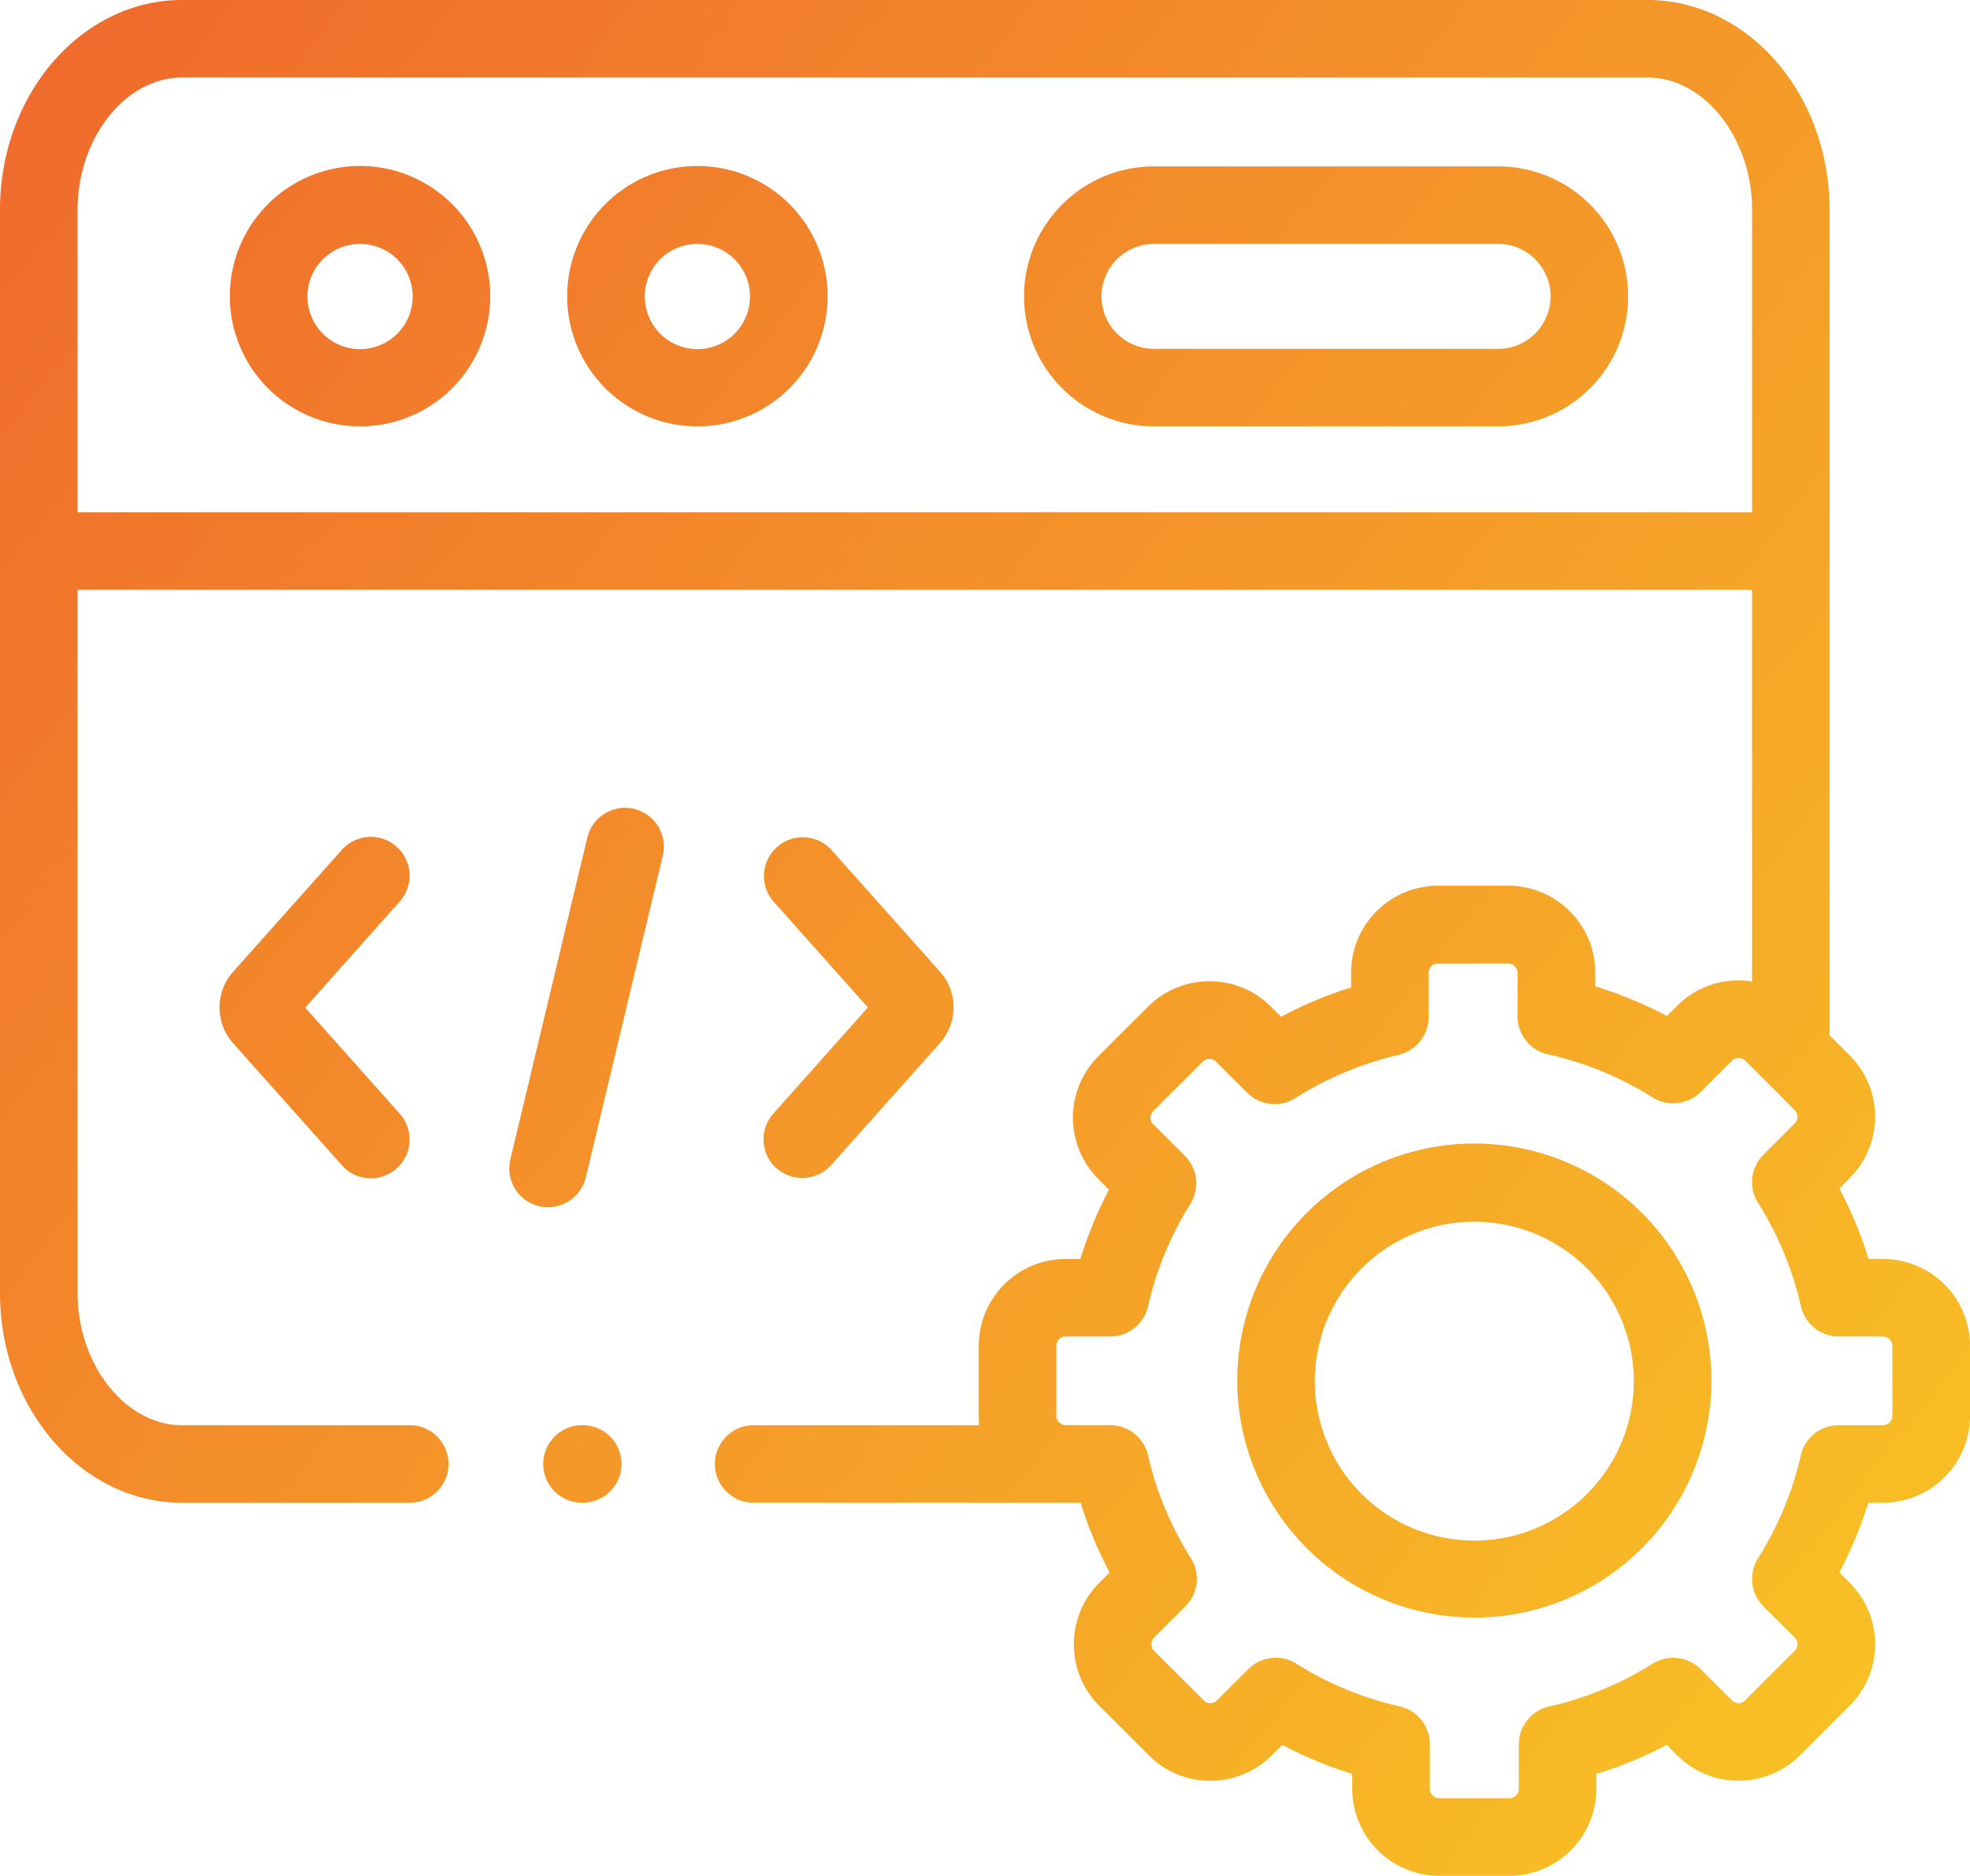 <svg xmlns="http://www.w3.org/2000/svg" xmlns:xlink="http://www.w3.org/1999/xlink" width="92.789" height="88.363" viewBox="0 0 92.789 88.363">
  <defs>
    <linearGradient id="linear-gradient" x1="-0.065" y1="0.188" x2="0.931" y2="0.922" gradientUnits="objectBoundingBox">
      <stop offset="0" stop-color="#f06c2c"/>
      <stop offset="0.343" stop-color="#f3892a"/>
      <stop offset="1" stop-color="#f8c025"/>
    </linearGradient>
  </defs>
  <path id="Union_6" data-name="Union 6" d="M67.785,88.363a4.1,4.1,0,0,1-4.092-4.093v-.707a19.331,19.331,0,0,1-3.3-1.367l-.49.489a4.068,4.068,0,0,1-2.9,1.2H57a4.059,4.059,0,0,1-2.891-1.2L51.77,80.346a4.1,4.1,0,0,1,0-5.78l.494-.491a19.152,19.152,0,0,1-1.367-3.287h-15.4a1.826,1.826,0,1,1,0-3.652H46.122A4.127,4.127,0,0,1,46.1,66.7V63.393a4.094,4.094,0,0,1,4.092-4.087h.694a19.245,19.245,0,0,1,1.347-3.261l-.5-.506a4.088,4.088,0,0,1,0-5.781l2.337-2.334a4.071,4.071,0,0,1,2.9-1.2h.006a4.059,4.059,0,0,1,2.89,1.2l.473.471a19.424,19.424,0,0,1,3.3-1.381v-.7a4.1,4.1,0,0,1,4.092-4.092h3.307a4.1,4.1,0,0,1,4.1,4.092v.651a19.255,19.255,0,0,1,3.378,1.394L79,47.377a4.048,4.048,0,0,1,2.883-1.194h.006a4.113,4.113,0,0,1,.634.053V27.785H3.655V60.912c0,3.375,2.253,6.225,4.92,6.225H19.3a1.826,1.826,0,1,1,0,3.652H8.575C3.847,70.789,0,66.358,0,60.912V9.877C0,4.431,3.847,0,8.575,0H77.6c4.728,0,8.575,4.431,8.575,9.877V48.77l.944.943a4.087,4.087,0,0,1,0,5.786l-.484.486a19.214,19.214,0,0,1,1.378,3.321h.679a4.1,4.1,0,0,1,4.1,4.087V66.7a4.1,4.1,0,0,1-4.1,4.087H88a19.194,19.194,0,0,1-1.366,3.287l.488.487a4.089,4.089,0,0,1,0,5.787l-2.332,2.333a4.071,4.071,0,0,1-2.9,1.2h-.006a4.059,4.059,0,0,1-2.89-1.2l-.488-.486a19.2,19.2,0,0,1-3.317,1.372v.7A4.1,4.1,0,0,1,71.1,88.363Zm-6.728-9.994a15.67,15.67,0,0,0,4.867,2.013,1.827,1.827,0,0,1,1.424,1.781V84.27a.45.45,0,0,0,.437.44H71.1a.45.45,0,0,0,.437-.44v-2.1a1.826,1.826,0,0,1,1.422-1.781,15.662,15.662,0,0,0,4.876-2.016,1.83,1.83,0,0,1,2.263.252L81.58,80.1a.426.426,0,0,0,.309.129h0A.441.441,0,0,0,82.2,80.1l2.335-2.337a.424.424,0,0,0,.128-.308.435.435,0,0,0-.127-.311L83.06,75.669a1.824,1.824,0,0,1-.255-2.263,15.658,15.658,0,0,0,2.015-4.851A1.827,1.827,0,0,1,86.6,67.137h2.09a.45.45,0,0,0,.442-.435V63.394a.451.451,0,0,0-.442-.435h-2.08a1.827,1.827,0,0,1-1.782-1.42,15.622,15.622,0,0,0-2.023-4.878,1.824,1.824,0,0,1,.251-2.263l1.479-1.482a.423.423,0,0,0,.129-.308.438.438,0,0,0-.127-.311L82.2,49.963a.439.439,0,0,0-.312-.127.42.42,0,0,0-.3.123L80.1,51.442a1.83,1.83,0,0,1-2.261.253,15.663,15.663,0,0,0-4.93-2.031,1.826,1.826,0,0,1-1.431-1.782V45.825a.447.447,0,0,0-.442-.44H67.723a.444.444,0,0,0-.436.44v2.087a1.827,1.827,0,0,1-1.411,1.778,15.791,15.791,0,0,0-4.861,2.036,1.828,1.828,0,0,1-2.268-.249l-1.473-1.466a.425.425,0,0,0-.31-.129.442.442,0,0,0-.313.127l-2.336,2.333a.438.438,0,0,0-.127.311.419.419,0,0,0,.123.3l1.5,1.5a1.824,1.824,0,0,1,.256,2.256,15.658,15.658,0,0,0-1.992,4.828,1.827,1.827,0,0,1-1.782,1.421h-2.1a.442.442,0,0,0-.437.435V66.7a.442.442,0,0,0,.437.435h2.1a1.828,1.828,0,0,1,1.781,1.419A15.556,15.556,0,0,0,56.092,73.4a1.826,1.826,0,0,1-.255,2.269l-1.484,1.476a.449.449,0,0,0,0,.615L56.7,80.1a.423.423,0,0,0,.307.127h0a.439.439,0,0,0,.312-.127L58.8,78.625a1.829,1.829,0,0,1,2.262-.257ZM3.655,9.877V24.133H82.524V9.877c0-3.375-2.253-6.225-4.919-6.225H8.575C5.908,3.652,3.655,6.5,3.655,9.877ZM58.276,65.05A11.166,11.166,0,1,1,69.444,76.2,11.174,11.174,0,0,1,58.276,65.05Zm3.655,0a7.511,7.511,0,1,0,7.513-7.5A7.513,7.513,0,0,0,61.931,65.05ZM27.412,70.789a1.826,1.826,0,1,1,0-3.652h.036a1.826,1.826,0,1,1,0,3.652ZM25.389,56.816a1.825,1.825,0,0,1-1.352-2.2l3.626-15.159a1.827,1.827,0,0,1,3.555.849L27.592,55.465a1.828,1.828,0,0,1-1.776,1.4A1.852,1.852,0,0,1,25.389,56.816Zm11.185-1.781a1.825,1.825,0,0,1-.149-2.578l4.454-5-4.454-5a1.827,1.827,0,0,1,2.729-2.429l5.13,5.754a2.53,2.53,0,0,1-.005,3.347l-5.124,5.748a1.828,1.828,0,0,1-2.581.149ZM16.1,54.885l-5.13-5.754a2.53,2.53,0,0,1,.006-3.348L16.1,40.036a1.827,1.827,0,0,1,2.73,2.429l-4.454,5,4.454,5a1.827,1.827,0,0,1-2.73,2.429Zm38.257-34.8a6.123,6.123,0,1,1,0-12.246H70.563a6.123,6.123,0,1,1,0,12.246Zm-2.476-6.124a2.476,2.476,0,0,0,2.476,2.472H70.563a2.471,2.471,0,1,0,0-4.943H54.357A2.476,2.476,0,0,0,51.881,13.959Zm-25.166,0a6.133,6.133,0,1,1,6.13,6.124A6.134,6.134,0,0,1,26.714,13.959Zm3.655,0a2.478,2.478,0,1,0,2.475-2.471A2.476,2.476,0,0,0,30.369,13.959Zm-19.544,0a6.133,6.133,0,1,1,6.13,6.124A6.134,6.134,0,0,1,10.826,13.959Zm3.655,0a2.478,2.478,0,1,0,2.475-2.471A2.476,2.476,0,0,0,14.481,13.959Z" fill="url(#linear-gradient)"/>
</svg>
